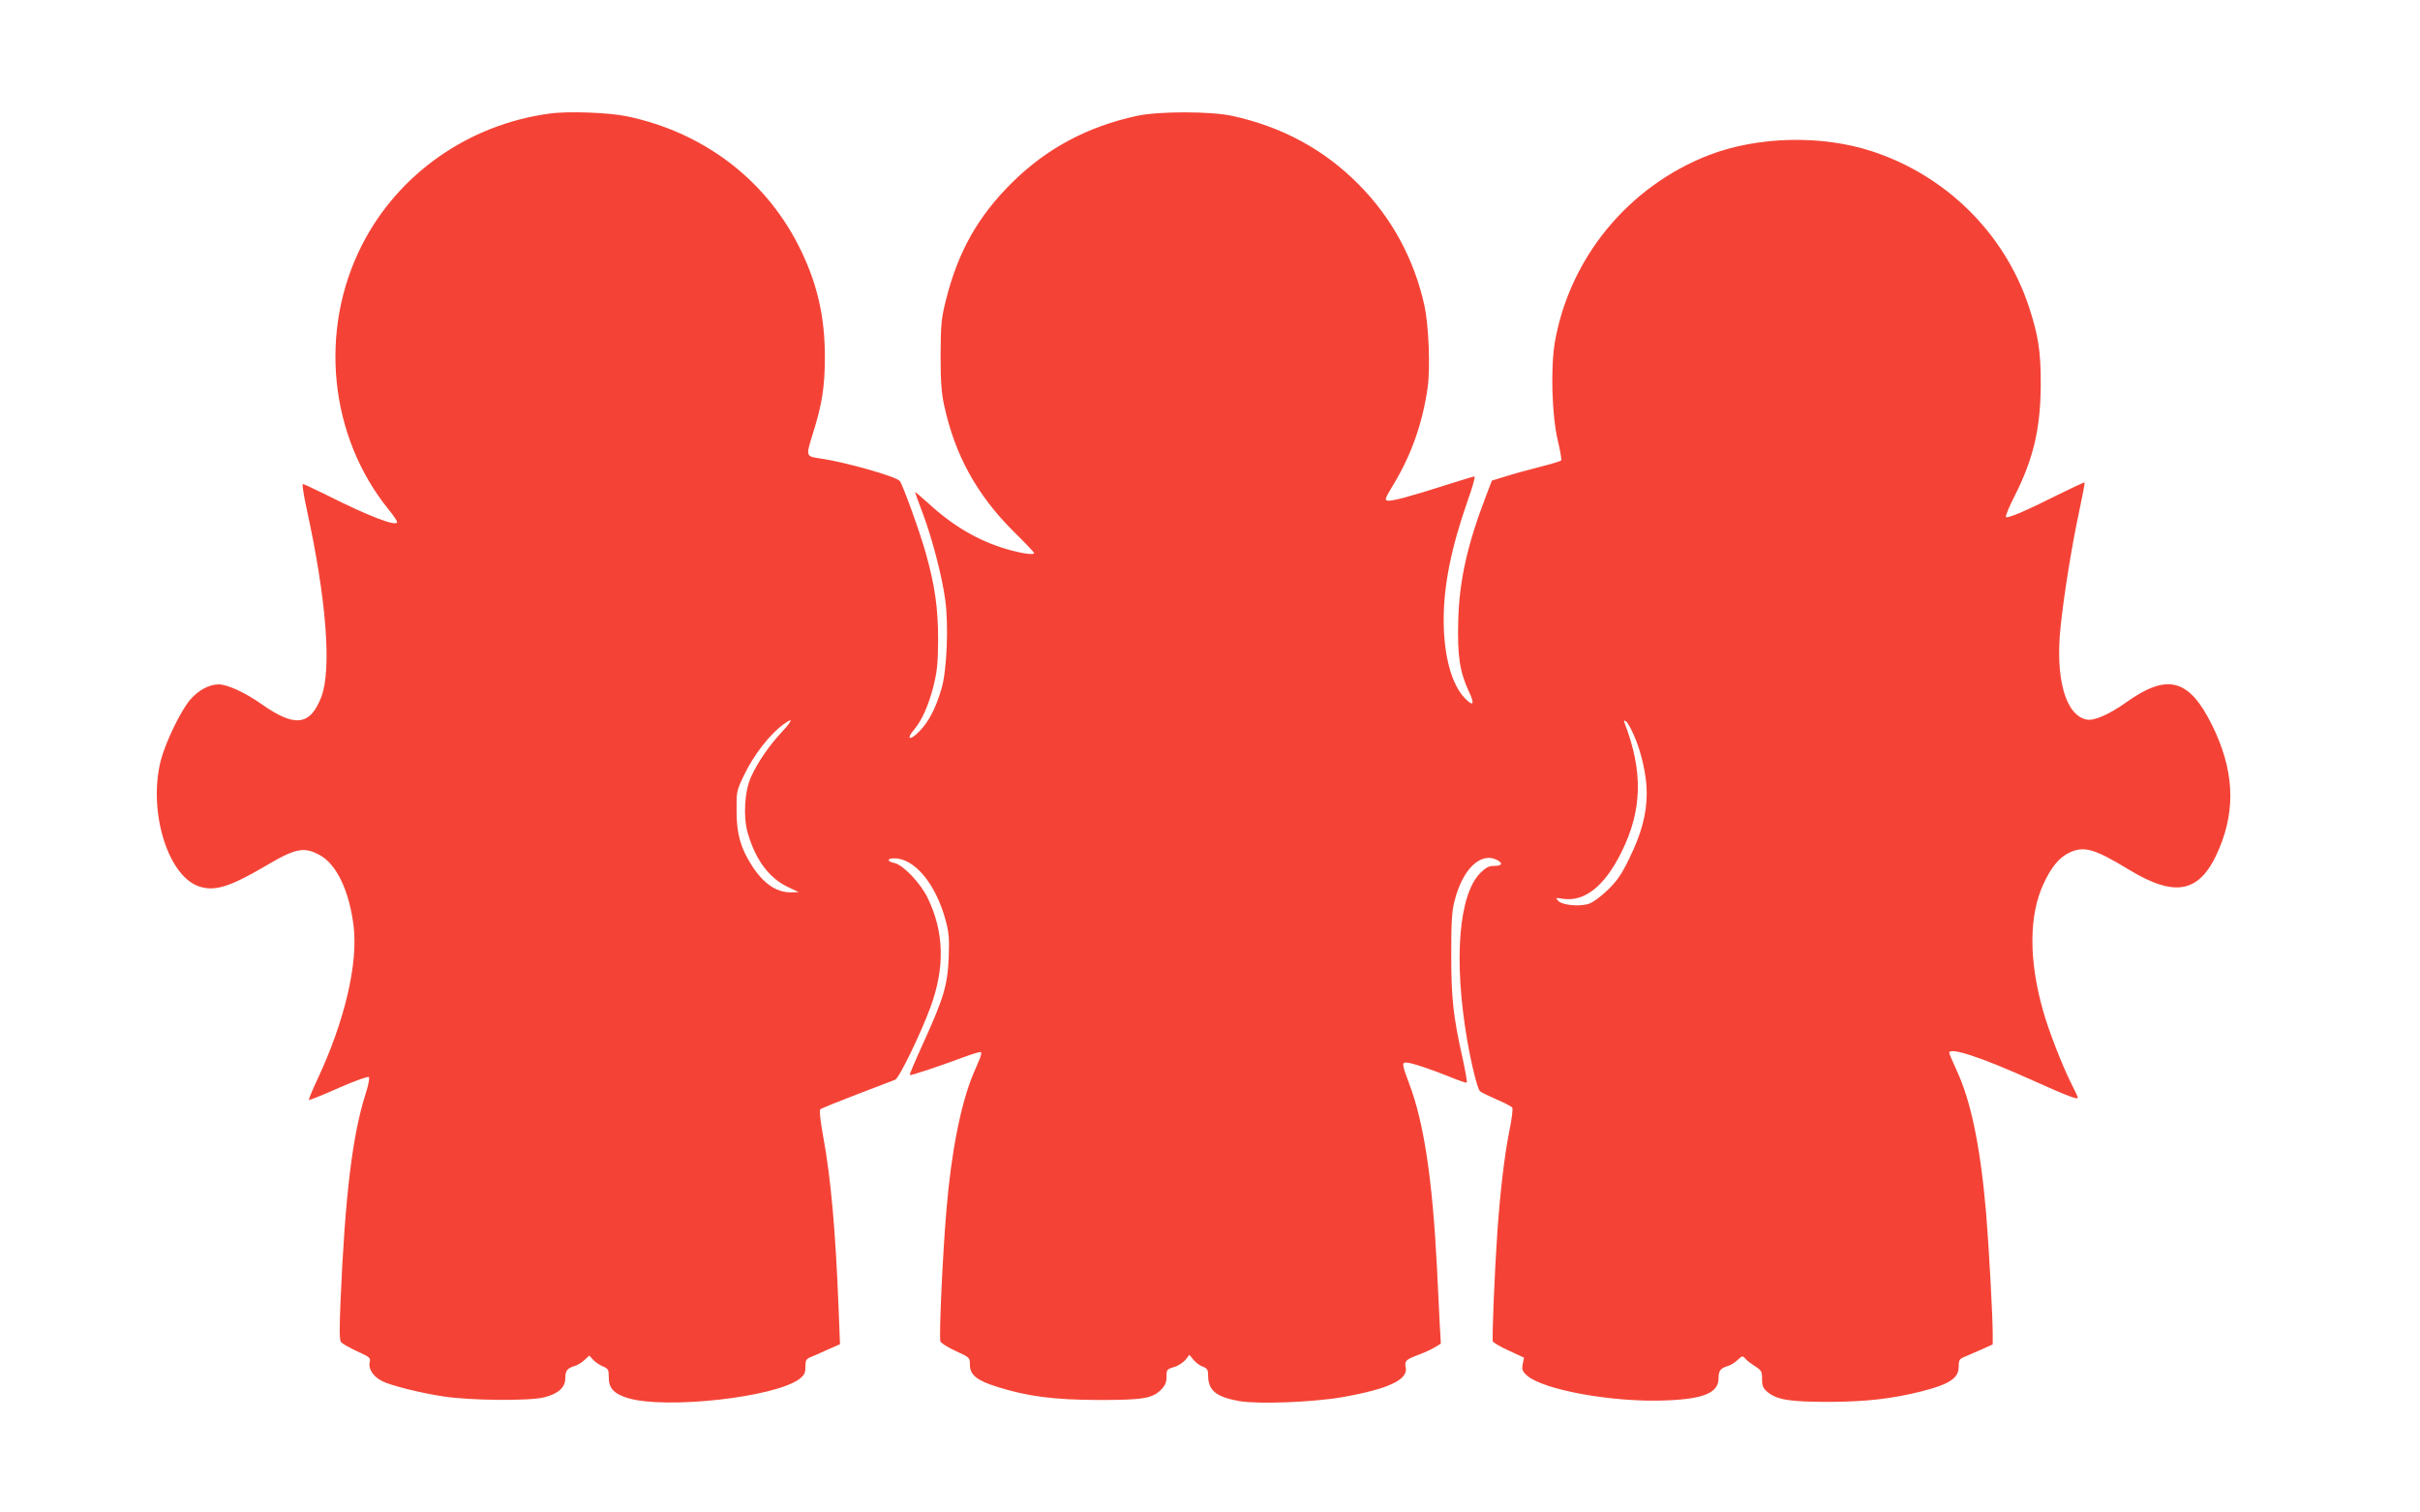 <?xml version="1.0" standalone="no"?>
<!DOCTYPE svg PUBLIC "-//W3C//DTD SVG 20010904//EN"
 "http://www.w3.org/TR/2001/REC-SVG-20010904/DTD/svg10.dtd">
<svg version="1.0" xmlns="http://www.w3.org/2000/svg"
 width="1280pt" height="800pt" viewBox="0 0 1280 800"
 preserveAspectRatio="xMidYMid meet">
<g transform="translate(0,800) scale(0.1,-0.1)"
fill="#f44336" stroke="none">
<path d="M2905 7399 c-427 -58 -798 -318 -990 -694 -231 -453 -174 -1013 142
-1402 24 -29 43 -58 43 -64 0 -27 -149 30 -371 142 -65 32 -123 59 -127 59 -5
0 4 -57 19 -127 105 -477 134 -852 79 -998 -59 -154 -140 -164 -317 -39 -85
60 -180 104 -226 104 -51 0 -107 -30 -152 -82 -50 -59 -131 -227 -155 -322
-66 -262 34 -600 196 -662 85 -32 165 -8 361 107 158 94 203 102 288 54 86
-49 152 -188 175 -370 25 -200 -46 -504 -191 -814 -27 -57 -47 -106 -45 -109
3 -2 73 26 156 63 84 37 156 63 161 58 5 -5 -3 -44 -17 -88 -70 -218 -109
-540 -133 -1100 -6 -146 -6 -204 3 -214 6 -8 44 -29 84 -48 70 -32 73 -34 67
-61 -7 -33 20 -74 66 -97 44 -23 199 -62 323 -81 142 -22 456 -25 534 -5 75
19 112 52 112 101 0 40 10 53 50 65 14 4 37 18 51 31 l26 24 19 -21 c10 -12
34 -28 52 -36 29 -12 32 -17 32 -59 0 -57 27 -86 101 -109 202 -60 778 4 907
101 27 21 32 32 32 65 0 34 4 41 28 51 15 6 56 24 91 40 l64 28 -7 178 c-16
417 -41 699 -82 921 -14 77 -21 138 -16 143 5 5 92 40 193 79 101 38 193 74
204 78 21 9 133 239 186 382 78 212 73 399 -14 579 -38 79 -129 174 -175 185
-41 8 -42 25 -2 25 107 0 218 -133 271 -325 18 -67 21 -97 17 -199 -6 -147
-27 -217 -135 -454 -41 -90 -73 -165 -71 -168 5 -4 148 43 287 95 46 17 86 29
89 26 4 -3 1 -18 -5 -33 -6 -15 -23 -54 -37 -87 -64 -155 -115 -411 -140 -715
-20 -229 -40 -675 -32 -695 3 -9 40 -32 81 -51 75 -34 75 -35 75 -73 0 -53 37
-83 143 -116 160 -51 301 -69 537 -70 238 0 284 8 332 55 21 22 28 38 28 68 0
37 2 40 39 51 22 6 49 24 61 38 l21 27 22 -27 c12 -14 34 -31 50 -36 22 -9 27
-16 27 -45 0 -81 42 -115 166 -137 99 -17 388 -6 544 21 244 43 350 93 335
158 -7 34 1 41 70 67 27 10 65 27 83 38 l33 20 -6 106 c-3 58 -10 196 -15 306
-24 461 -69 759 -146 962 -38 101 -40 113 -17 113 26 0 128 -34 232 -76 46
-19 86 -33 89 -30 3 3 -7 59 -21 124 -51 227 -61 323 -61 552 0 170 3 229 17
283 43 172 140 264 228 217 30 -17 22 -30 -17 -30 -29 0 -44 -8 -74 -37 -115
-116 -142 -462 -70 -883 23 -131 54 -258 68 -272 5 -5 44 -24 87 -43 43 -18
81 -38 84 -44 4 -6 -3 -60 -15 -120 -26 -127 -49 -323 -64 -536 -15 -217 -29
-565 -24 -580 3 -7 41 -29 85 -49 l80 -37 -7 -34 c-5 -29 -2 -38 21 -59 84
-78 463 -146 743 -133 196 8 272 41 272 118 0 39 10 52 50 64 14 4 37 18 51
32 24 22 27 23 40 7 7 -9 31 -27 51 -40 35 -22 38 -28 38 -68 0 -37 5 -48 29
-69 50 -41 117 -52 326 -52 196 1 329 16 486 55 150 38 199 70 199 131 0 34 4
41 28 51 15 6 55 24 90 39 l62 28 0 54 c0 97 -20 458 -35 642 -30 348 -80 592
-156 754 -21 46 -39 88 -39 92 0 32 164 -21 429 -140 200 -90 251 -109 251
-97 0 4 -15 37 -34 74 -49 97 -121 283 -150 387 -76 269 -75 505 4 673 40 86
82 136 133 161 79 38 133 23 316 -88 253 -154 382 -123 480 113 88 212 76 418
-39 651 -121 245 -236 276 -454 120 -90 -64 -170 -99 -209 -91 -112 22 -167
218 -138 491 18 172 59 425 96 599 19 88 33 162 31 164 -2 2 -66 -28 -143 -66
-167 -84 -261 -124 -273 -117 -4 3 15 51 44 108 101 198 139 360 140 592 1
176 -13 262 -64 417 -129 385 -437 690 -829 818 -266 87 -604 79 -861 -20
-427 -165 -738 -544 -816 -990 -23 -137 -16 -389 16 -522 13 -54 21 -101 17
-104 -3 -3 -54 -19 -114 -34 -59 -15 -140 -37 -180 -50 l-72 -22 -31 -81 c-99
-258 -141 -446 -147 -657 -5 -188 7 -271 56 -377 33 -69 24 -83 -22 -35 -69
72 -110 223 -111 407 -1 187 40 389 128 640 25 69 40 125 35 125 -5 0 -71 -20
-146 -44 -194 -62 -291 -88 -313 -84 -18 3 -14 12 32 88 93 155 152 320 179
509 15 104 6 327 -16 431 -54 248 -173 468 -350 646 -183 184 -403 303 -667
361 -115 25 -390 25 -505 0 -260 -56 -477 -172 -659 -352 -182 -180 -287 -367
-351 -623 -24 -96 -27 -126 -28 -287 0 -138 4 -200 18 -265 57 -266 173 -477
369 -672 60 -59 108 -110 108 -113 0 -12 -63 -3 -144 20 -150 44 -285 122
-418 245 -38 34 -68 60 -68 57 0 -2 18 -53 41 -113 50 -133 103 -337 119 -460
18 -134 8 -368 -19 -463 -32 -108 -67 -177 -119 -230 -49 -51 -72 -42 -27 10
42 50 75 125 102 228 20 81 24 120 25 246 0 168 -17 286 -64 455 -30 109 -123
367 -139 386 -19 24 -293 101 -420 119 -77 11 -77 11 -41 127 50 158 64 247
65 403 1 225 -43 409 -143 603 -180 350 -506 594 -905 677 -96 20 -313 28
-410 14z m1231 -3270 c-69 -74 -129 -162 -163 -237 -35 -76 -43 -212 -18 -298
41 -141 111 -236 209 -284 l61 -29 -43 -1 c-76 0 -145 47 -206 143 -59 92 -80
167 -80 287 -1 101 0 108 37 185 54 114 141 225 217 278 47 33 42 17 -14 -44z
m4504 -13 c42 -93 70 -218 70 -311 0 -109 -28 -215 -92 -345 -40 -83 -64 -118
-113 -166 -36 -35 -79 -67 -100 -74 -50 -17 -141 -8 -163 15 -16 17 -15 17 26
11 113 -17 219 67 307 244 112 224 117 429 17 688 -4 11 -1 13 8 7 7 -4 25
-35 40 -69z"/>
</g>
</svg>
